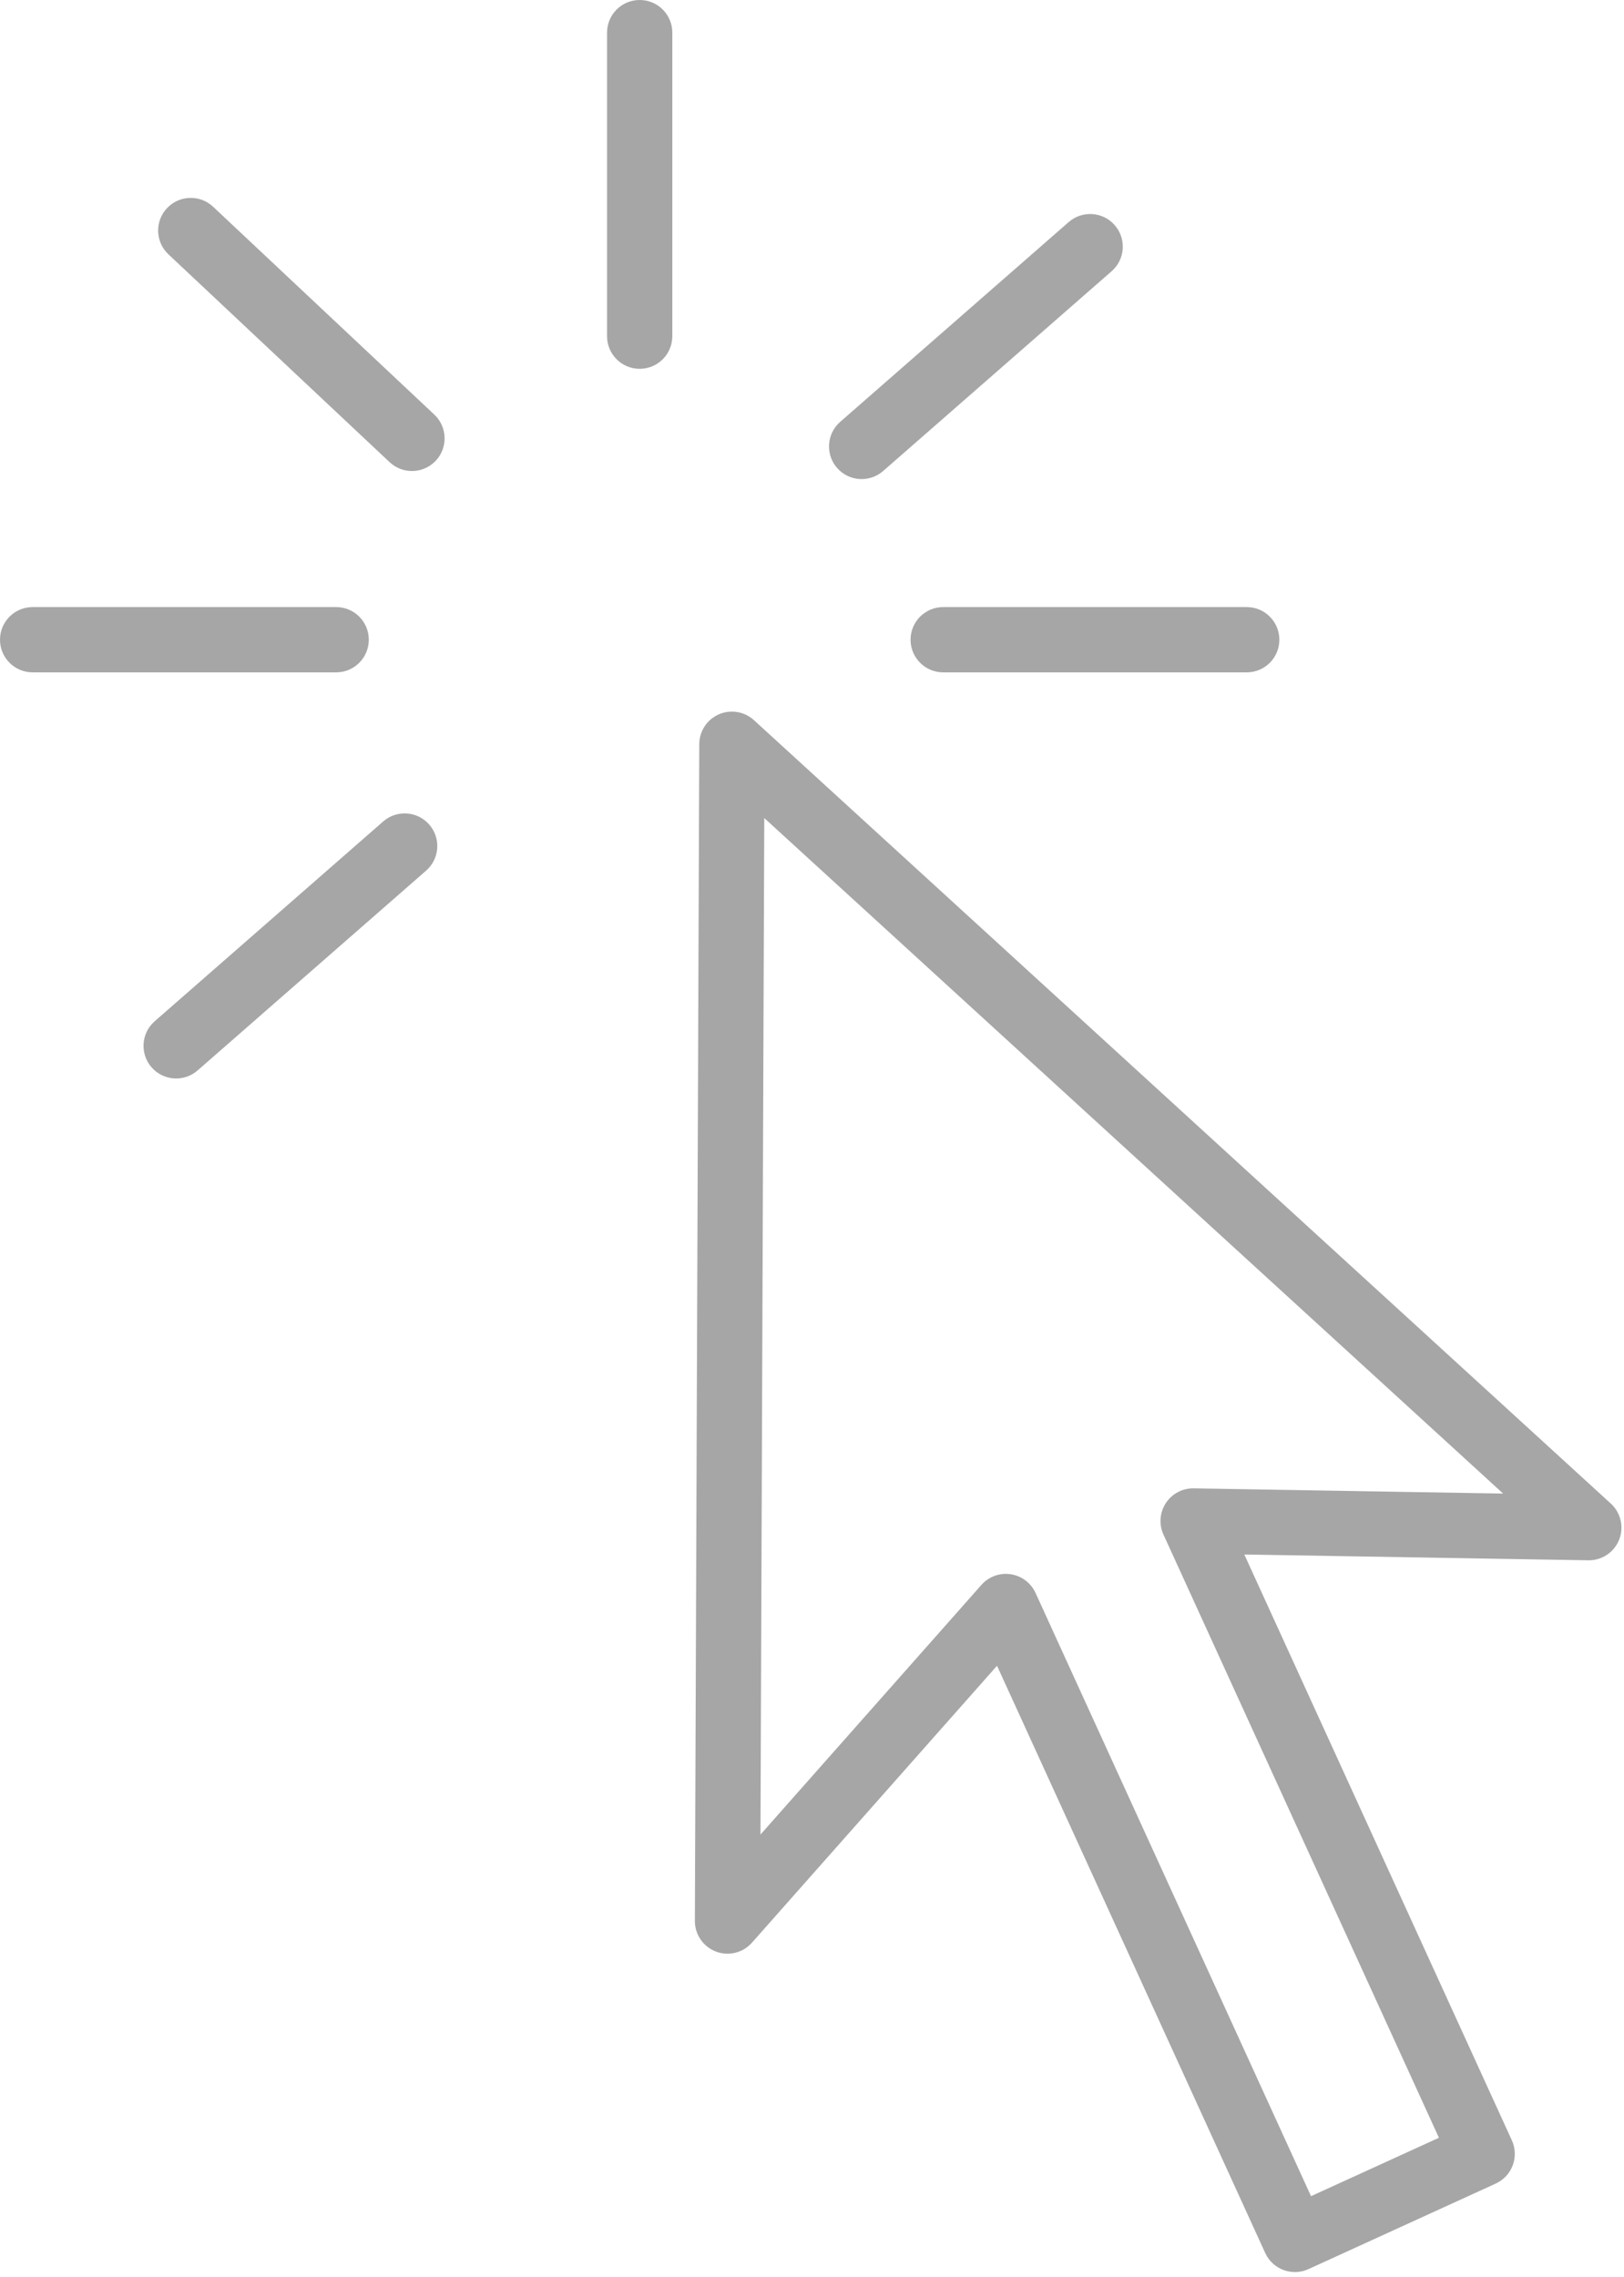 <?xml version="1.0" encoding="UTF-8" standalone="no"?><svg xmlns="http://www.w3.org/2000/svg" xmlns:xlink="http://www.w3.org/1999/xlink" fill="none" height="174.4" preserveAspectRatio="xMidYMid meet" style="fill: none" version="1" viewBox="0.0 0.5 124.4 174.4" width="124.4" zoomAndPan="magnify"><g id="change1_1"><path clip-rule="evenodd" d="M55.061 55.217C55.967 54.82 57.022 54.994 57.752 55.661L123.391 115.668C124.158 116.37 124.411 117.472 124.027 118.438C123.642 119.404 122.701 120.031 121.662 120.013L95.316 119.568L115.809 164.441C116.085 165.044 116.109 165.732 115.878 166.353C115.646 166.974 115.177 167.478 114.574 167.753L100.228 174.305C98.972 174.878 97.489 174.325 96.916 173.069L76.373 128.09L57.6 149.302C56.91 150.081 55.81 150.352 54.838 149.981C53.865 149.61 53.224 148.676 53.228 147.636L53.565 57.497C53.569 56.508 54.155 55.614 55.061 55.217ZM58.253 141.02L75.178 121.896C75.738 121.262 76.582 120.955 77.418 121.08C78.255 121.205 78.972 121.745 79.324 122.514L100.425 168.718L110.223 164.244L89.121 118.04C88.765 117.259 88.834 116.35 89.304 115.632C89.774 114.914 90.579 114.487 91.438 114.502L115.142 114.902L58.544 63.16L58.253 141.02Z" fill="#a6a6a6" fill-rule="evenodd"/></g><g id="change1_2"><path clip-rule="evenodd" d="M49 0.5C50.381 0.5 51.5 1.619 51.5 3V26.25C51.5 27.631 50.381 28.75 49 28.75C47.619 28.75 46.5 27.631 46.5 26.25V3C46.5 1.619 47.619 0.5 49 0.5Z" fill="#a6a6a6" fill-rule="evenodd"/></g><g id="change1_3"><path clip-rule="evenodd" d="M98 49.5C98 50.881 96.881 52 95.5 52H72.25C70.869 52 69.75 50.881 69.75 49.5C69.75 48.119 70.869 47 72.25 47H95.5C96.881 47 98 48.119 98 49.5ZM28.25 49.5C28.25 50.881 27.131 52 25.75 52H2.5C1.119 52 0 50.881 0 49.5C0 48.119 1.119 47 2.5 47H25.75C27.131 47 28.25 48.119 28.25 49.5Z" fill="#a6a6a6" fill-rule="evenodd"/></g><g id="change1_4"><path clip-rule="evenodd" d="M33.379 35.791C32.433 36.797 30.851 36.846 29.845 35.901L12.901 19.98C11.895 19.034 11.846 17.452 12.791 16.446C13.737 15.44 15.319 15.39 16.325 16.336L33.269 32.257C34.275 33.203 34.324 34.785 33.379 35.791Z" fill="#a6a6a6" fill-rule="evenodd"/></g><g id="change1_5"><path clip-rule="evenodd" d="M85.389 17.747C86.297 18.787 86.192 20.366 85.152 21.275L67.649 36.578C66.609 37.487 65.03 37.381 64.121 36.342C63.212 35.303 63.318 33.723 64.358 32.814L81.861 17.511C82.9 16.602 84.48 16.708 85.389 17.747ZM32.879 63.658C33.788 64.697 33.682 66.277 32.642 67.186L15.139 82.489C14.1 83.398 12.52 83.292 11.611 82.253C10.703 81.213 10.809 79.634 11.848 78.725L29.351 63.422C30.391 62.513 31.97 62.619 32.879 63.658Z" fill="#a6a6a6" fill-rule="evenodd"/></g></svg>